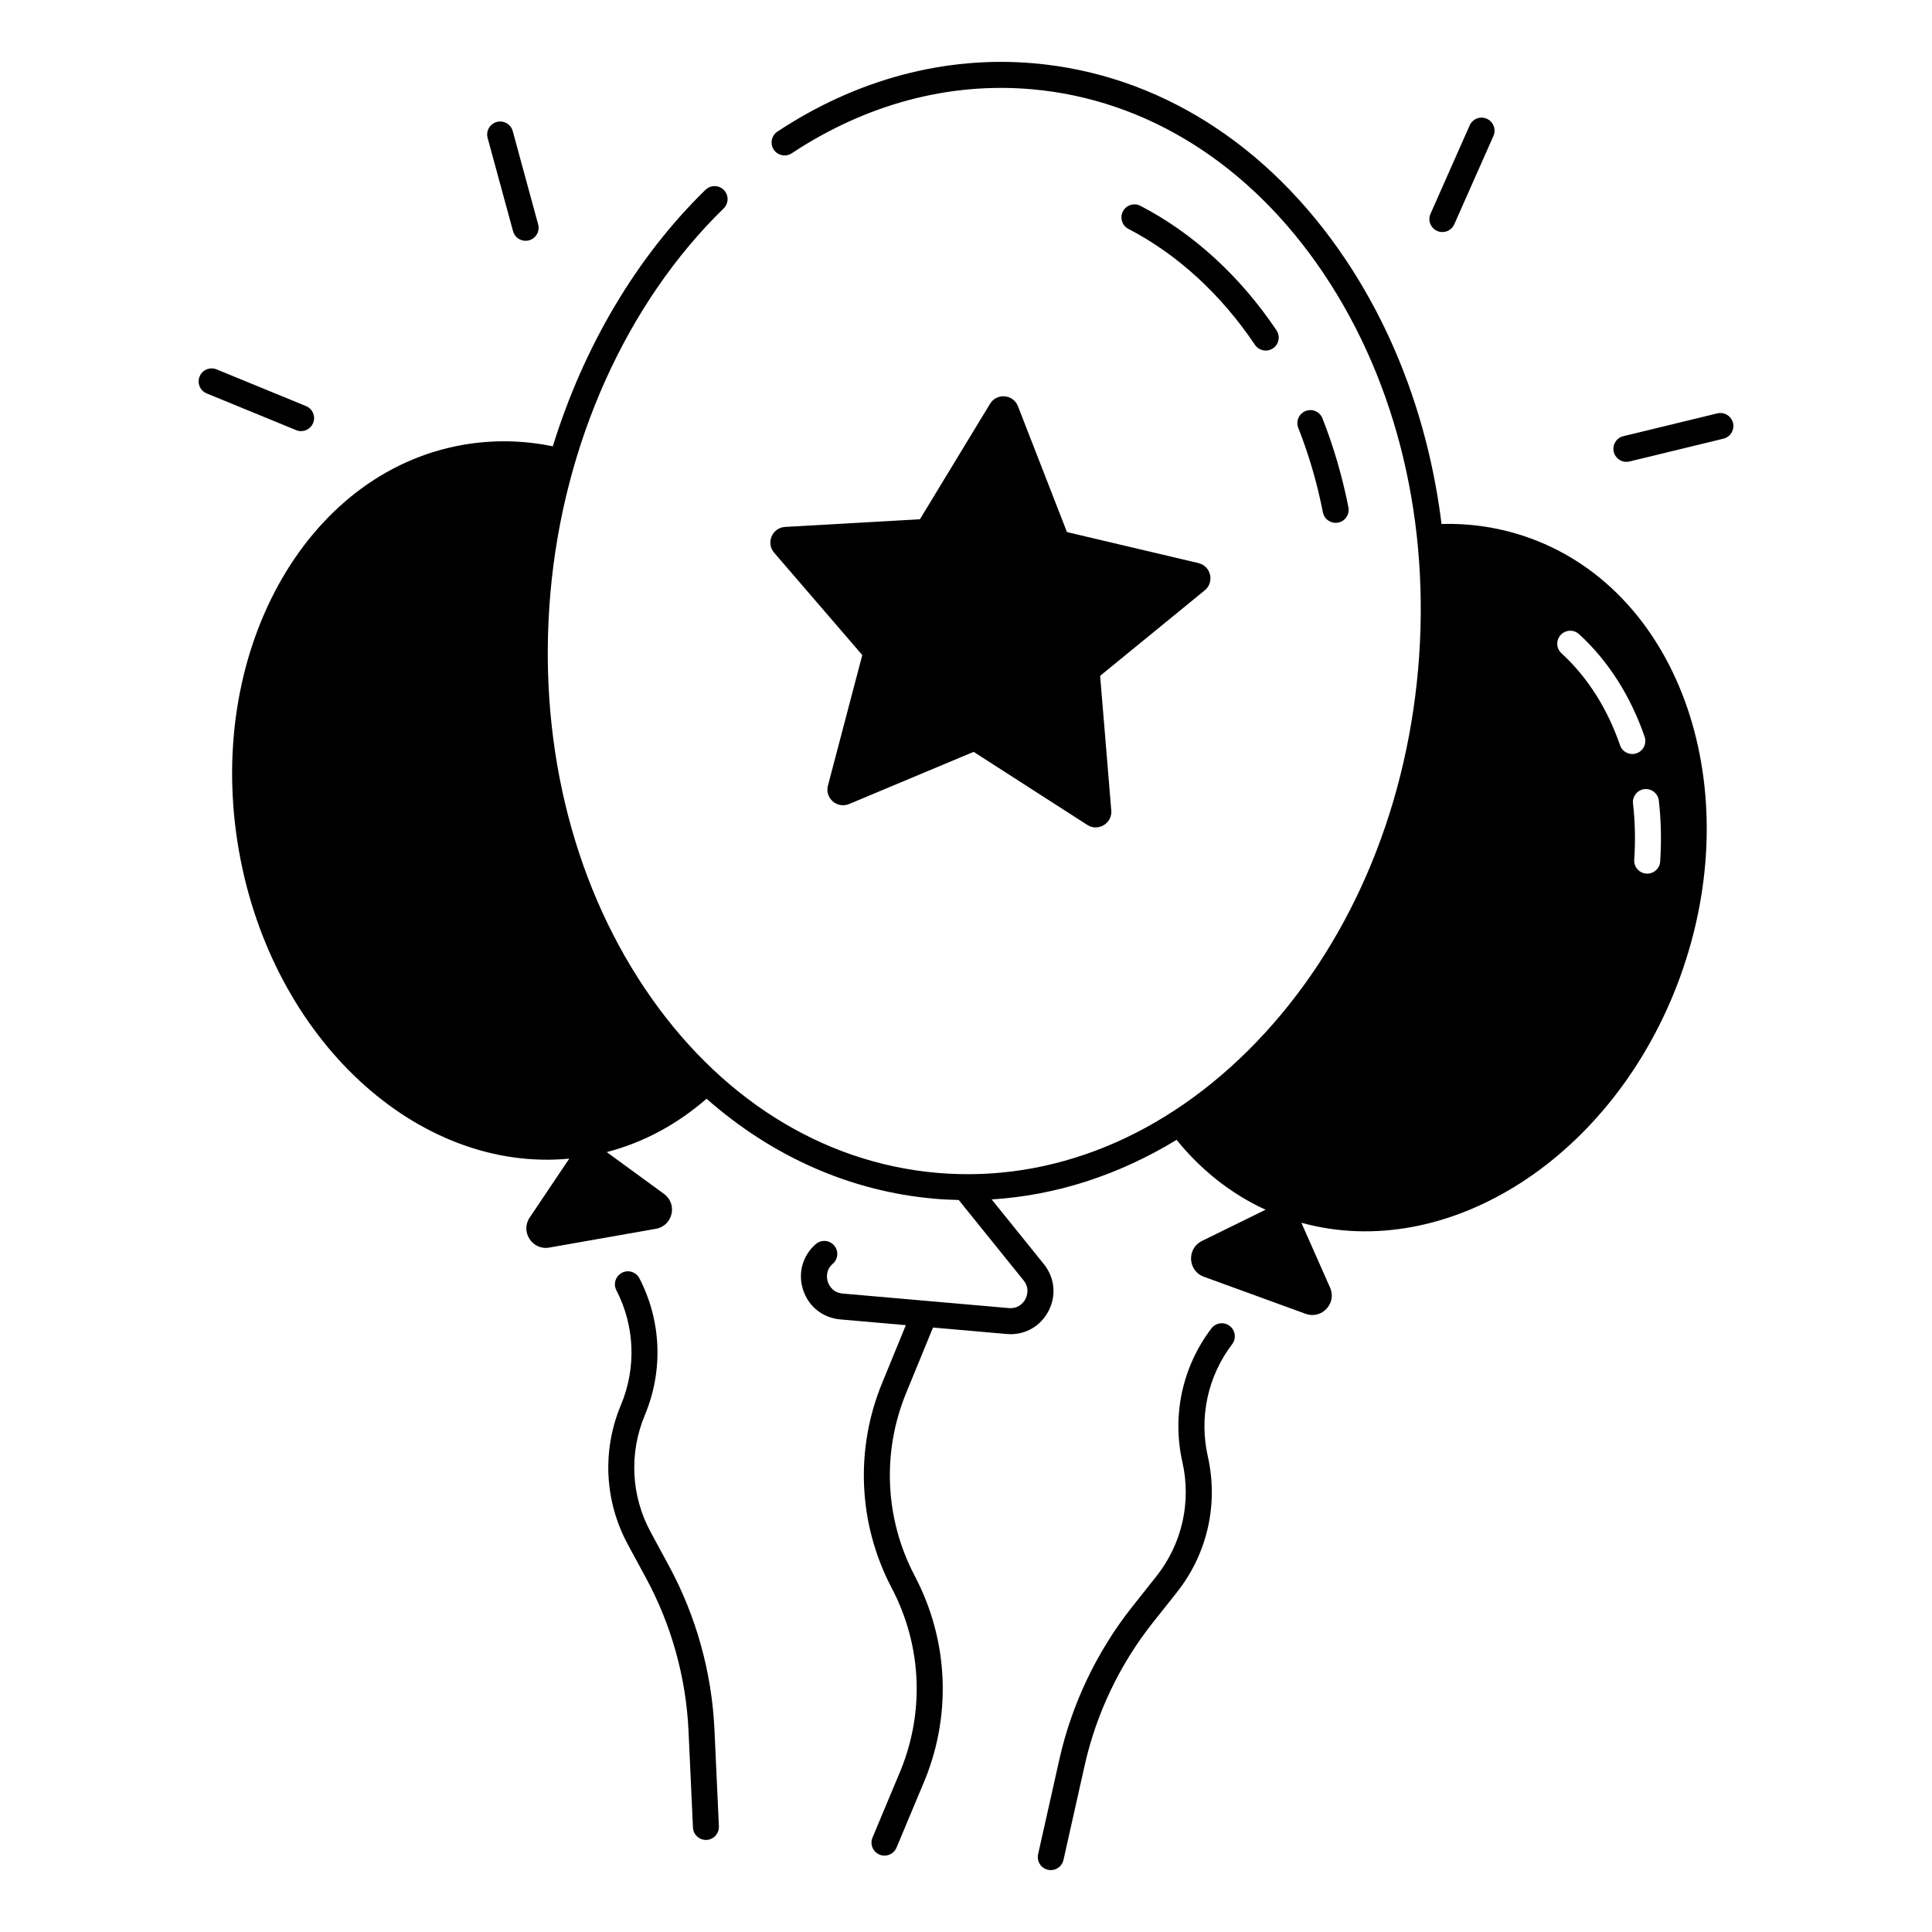 <?xml version="1.0" encoding="UTF-8"?>
<!-- Uploaded to: ICON Repo, www.svgrepo.com, Generator: ICON Repo Mixer Tools -->
<svg fill="#000000" width="800px" height="800px" version="1.1" viewBox="144 144 512 512" xmlns="http://www.w3.org/2000/svg">
 <g>
  <path d="m549.53 286.64c-7.664-2.785-15.586-3.996-23.508-3.777-3.188-25.73-11.855-49.848-25.496-70.188-20.527-30.602-49.828-49.031-82.52-51.895-23.469-2.055-46.984 4.203-67.984 18.098-1.586 1.055-2.016 3.188-0.973 4.773 1.055 1.586 3.188 2.016 4.773 0.973 19.691-13.02 41.672-18.895 63.586-16.973 30.574 2.676 58.055 20.035 77.402 48.875 19.504 29.078 28.379 66.281 25.012 104.77-3.367 38.484-18.578 73.594-42.832 98.832-24.059 25.043-54.141 37.363-84.711 34.688-30.574-2.676-58.055-20.035-77.402-48.875-19.504-29.078-28.379-66.281-25.012-104.77 3.473-39.734 20.211-76.891 45.914-101.94 1.359-1.328 1.387-3.504 0.059-4.871-1.328-1.359-3.512-1.387-4.871-0.059-18.332 17.871-32.297 41.582-40.461 67.977-7.793-1.605-15.832-1.789-23.891-0.375-41.918 7.391-68.469 55.578-59.285 107.63 8.816 49.977 47.359 85.332 87.527 81.523l-10.48 15.605c-2.539 3.777 0.699 8.746 5.188 7.961l28.258-4.977c4.477-0.789 5.824-6.574 2.144-9.25l-15.172-11.078c9.871-2.566 18.785-7.457 26.449-14.141 17.438 15.359 38.148 24.551 60.438 26.5 2.137 0.188 4.269 0.285 6.394 0.336l17.191 21.312c1.742 2.156 0.797 4.34 0.473 4.961s-1.625 2.617-4.379 2.371l-44.082-3.856c-2.754-0.246-3.68-2.43-3.898-3.102-0.215-0.668-0.766-2.981 1.328-4.801 1.438-1.25 1.586-3.426 0.324-4.859-1.25-1.438-3.426-1.574-4.859-0.324-3.504 3.059-4.781 7.703-3.344 12.121 1.438 4.418 5.215 7.418 9.852 7.824l17.379 1.523-6.316 15.41c-7.223 17.625-6.289 37.402 2.578 54.27 8.117 15.449 8.797 33.496 1.84 49.543l-6.938 16.582c-0.738 1.75 0.09 3.769 1.852 4.508 0.434 0.188 0.887 0.266 1.328 0.266 1.348 0 2.629-0.797 3.18-2.117l6.926-16.543c7.773-17.938 7.016-38.148-2.086-55.449-7.91-15.055-8.758-32.707-2.301-48.453l7.133-17.387 19.512 1.711c0.355 0.031 0.699 0.051 1.043 0.051 4.223 0 7.988-2.254 10.008-6.043 2.184-4.102 1.73-8.906-1.191-12.527l-13.824-17.141c17.055-1.062 33.672-6.445 49.004-15.793 6.394 7.902 14.316 14.27 23.586 18.52l-16.867 8.277c-4.082 2.008-3.769 7.93 0.512 9.484l26.961 9.82c4.281 1.555 8.324-2.773 6.484-6.938l-7.606-17.191c38.898 10.727 82.992-17.406 100.35-65.094 18.086-49.68 0.305-101.75-39.695-116.31zm34.078 69.531c0.602 5.273 0.719 10.707 0.355 16.148-0.117 1.82-1.633 3.207-3.434 3.207-0.078 0-0.156 0-0.234-0.012-1.898-0.129-3.336-1.77-3.207-3.672 0.344-5.027 0.227-10.035-0.324-14.898-0.215-1.891 1.141-3.602 3.031-3.816 1.891-0.207 3.594 1.152 3.812 3.043zm-5.914-12.535c-0.375 0.129-0.746 0.188-1.113 0.188-1.438 0-2.766-0.895-3.258-2.332-3.324-9.711-8.688-18.125-15.508-24.355-1.406-1.277-1.504-3.465-0.227-4.859 1.277-1.406 3.465-1.504 4.871-0.227 7.676 7.008 13.688 16.414 17.387 27.219 0.602 1.797-0.352 3.754-2.152 4.367z"/>
  <path d="m469.87 495.38c-1.516-1.152-3.672-0.855-4.82 0.648-7.703 10.117-10.508 23.027-7.703 35.426 2.41 10.676-0.109 21.727-6.906 30.297l-6.348 8c-9.367 11.809-16.07 25.828-19.355 40.531l-5.629 25.113c-0.414 1.859 0.746 3.699 2.609 4.113 0.254 0.059 0.5 0.09 0.758 0.09 1.574 0 3-1.094 3.356-2.695l5.629-25.113c3.07-13.699 9.309-26.754 18.035-37.758l6.348-8c8.109-10.215 11.109-23.379 8.234-36.102-2.352-10.41 0.012-21.246 6.477-29.738 1.129-1.496 0.832-3.664-0.684-4.812z"/>
  <path d="m321.3 559.02-4.859-8.984c-5.215-9.625-5.777-20.941-1.543-31.035 4.91-11.73 4.387-24.926-1.438-36.223-0.875-1.691-2.953-2.352-4.633-1.484-1.691 0.875-2.352 2.953-1.484 4.633 4.891 9.484 5.332 20.566 1.211 30.406-5.039 12.035-4.367 25.504 1.84 36.98l4.859 8.984c6.68 12.348 10.559 26.293 11.207 40.316l1.18 25.703c0.09 1.852 1.605 3.285 3.434 3.285h0.156c1.898-0.09 3.367-1.703 3.285-3.602l-1.18-25.711c-0.699-15.059-4.852-30.016-12.035-43.27z"/>
  <path d="m476.57 235.38c0.668 0.992 1.75 1.523 2.863 1.523 0.66 0 1.328-0.188 1.918-0.59 1.586-1.062 1.996-3.199 0.934-4.781-9.645-14.348-22.109-25.762-36.062-32.984-1.691-0.875-3.769-0.215-4.644 1.477-0.875 1.691-0.215 3.769 1.477 4.644 12.93 6.699 24.52 17.32 33.516 30.711z"/>
  <path d="m497.96 282.56c0.215 0 0.441-0.02 0.668-0.07 1.871-0.363 3.078-2.176 2.715-4.043-1.605-8.148-3.918-16.078-6.879-23.586-0.699-1.77-2.707-2.637-4.469-1.938-1.77 0.699-2.637 2.695-1.938 4.469 2.812 7.125 5.008 14.652 6.523 22.387 0.328 1.648 1.777 2.781 3.379 2.781z"/>
  <path d="m413.77 251.66c-1.25-3.199-5.617-3.582-7.398-0.648l-18.578 30.594-35.73 2.035c-3.426 0.195-5.137 4.231-2.902 6.84l23.352 27.117-9.102 34.605c-0.875 3.316 2.441 6.199 5.609 4.871l33.004-13.824 30.109 19.355c2.883 1.859 6.652-0.402 6.367-3.828l-2.953-35.672 27.711-22.652c2.656-2.176 1.672-6.445-1.672-7.231l-34.832-8.215z"/>
  <path d="m524.85 205.2c0.453 0.195 0.926 0.297 1.398 0.297 1.32 0 2.578-0.766 3.148-2.047l10.383-23.43c0.766-1.742-0.012-3.769-1.75-4.547-1.742-0.777-3.769 0.012-4.547 1.75l-10.383 23.441c-0.77 1.73 0.02 3.769 1.75 4.535z"/>
  <path d="m603.27 256.09c-0.453-1.852-2.312-2.981-4.164-2.539l-24.906 6.043c-1.852 0.453-2.981 2.312-2.539 4.164 0.383 1.574 1.789 2.637 3.344 2.637 0.266 0 0.543-0.031 0.816-0.098l24.906-6.043c1.855-0.457 2.984-2.324 2.543-4.164z"/>
  <path d="m223.79 258.25c1.359 0 2.637-0.809 3.188-2.137 0.719-1.762-0.117-3.769-1.879-4.496l-23.703-9.73c-1.762-0.719-3.769 0.117-4.496 1.879-0.719 1.762 0.117 3.769 1.879 4.496l23.703 9.73c0.422 0.18 0.863 0.258 1.309 0.258z"/>
  <path d="m279.96 205.27c0.414 1.535 1.801 2.539 3.324 2.539 0.297 0 0.602-0.039 0.906-0.117 1.84-0.5 2.922-2.391 2.422-4.231l-6.731-24.719c-0.5-1.832-2.391-2.922-4.231-2.422s-2.922 2.391-2.422 4.231z"/>
 </g>
</svg>